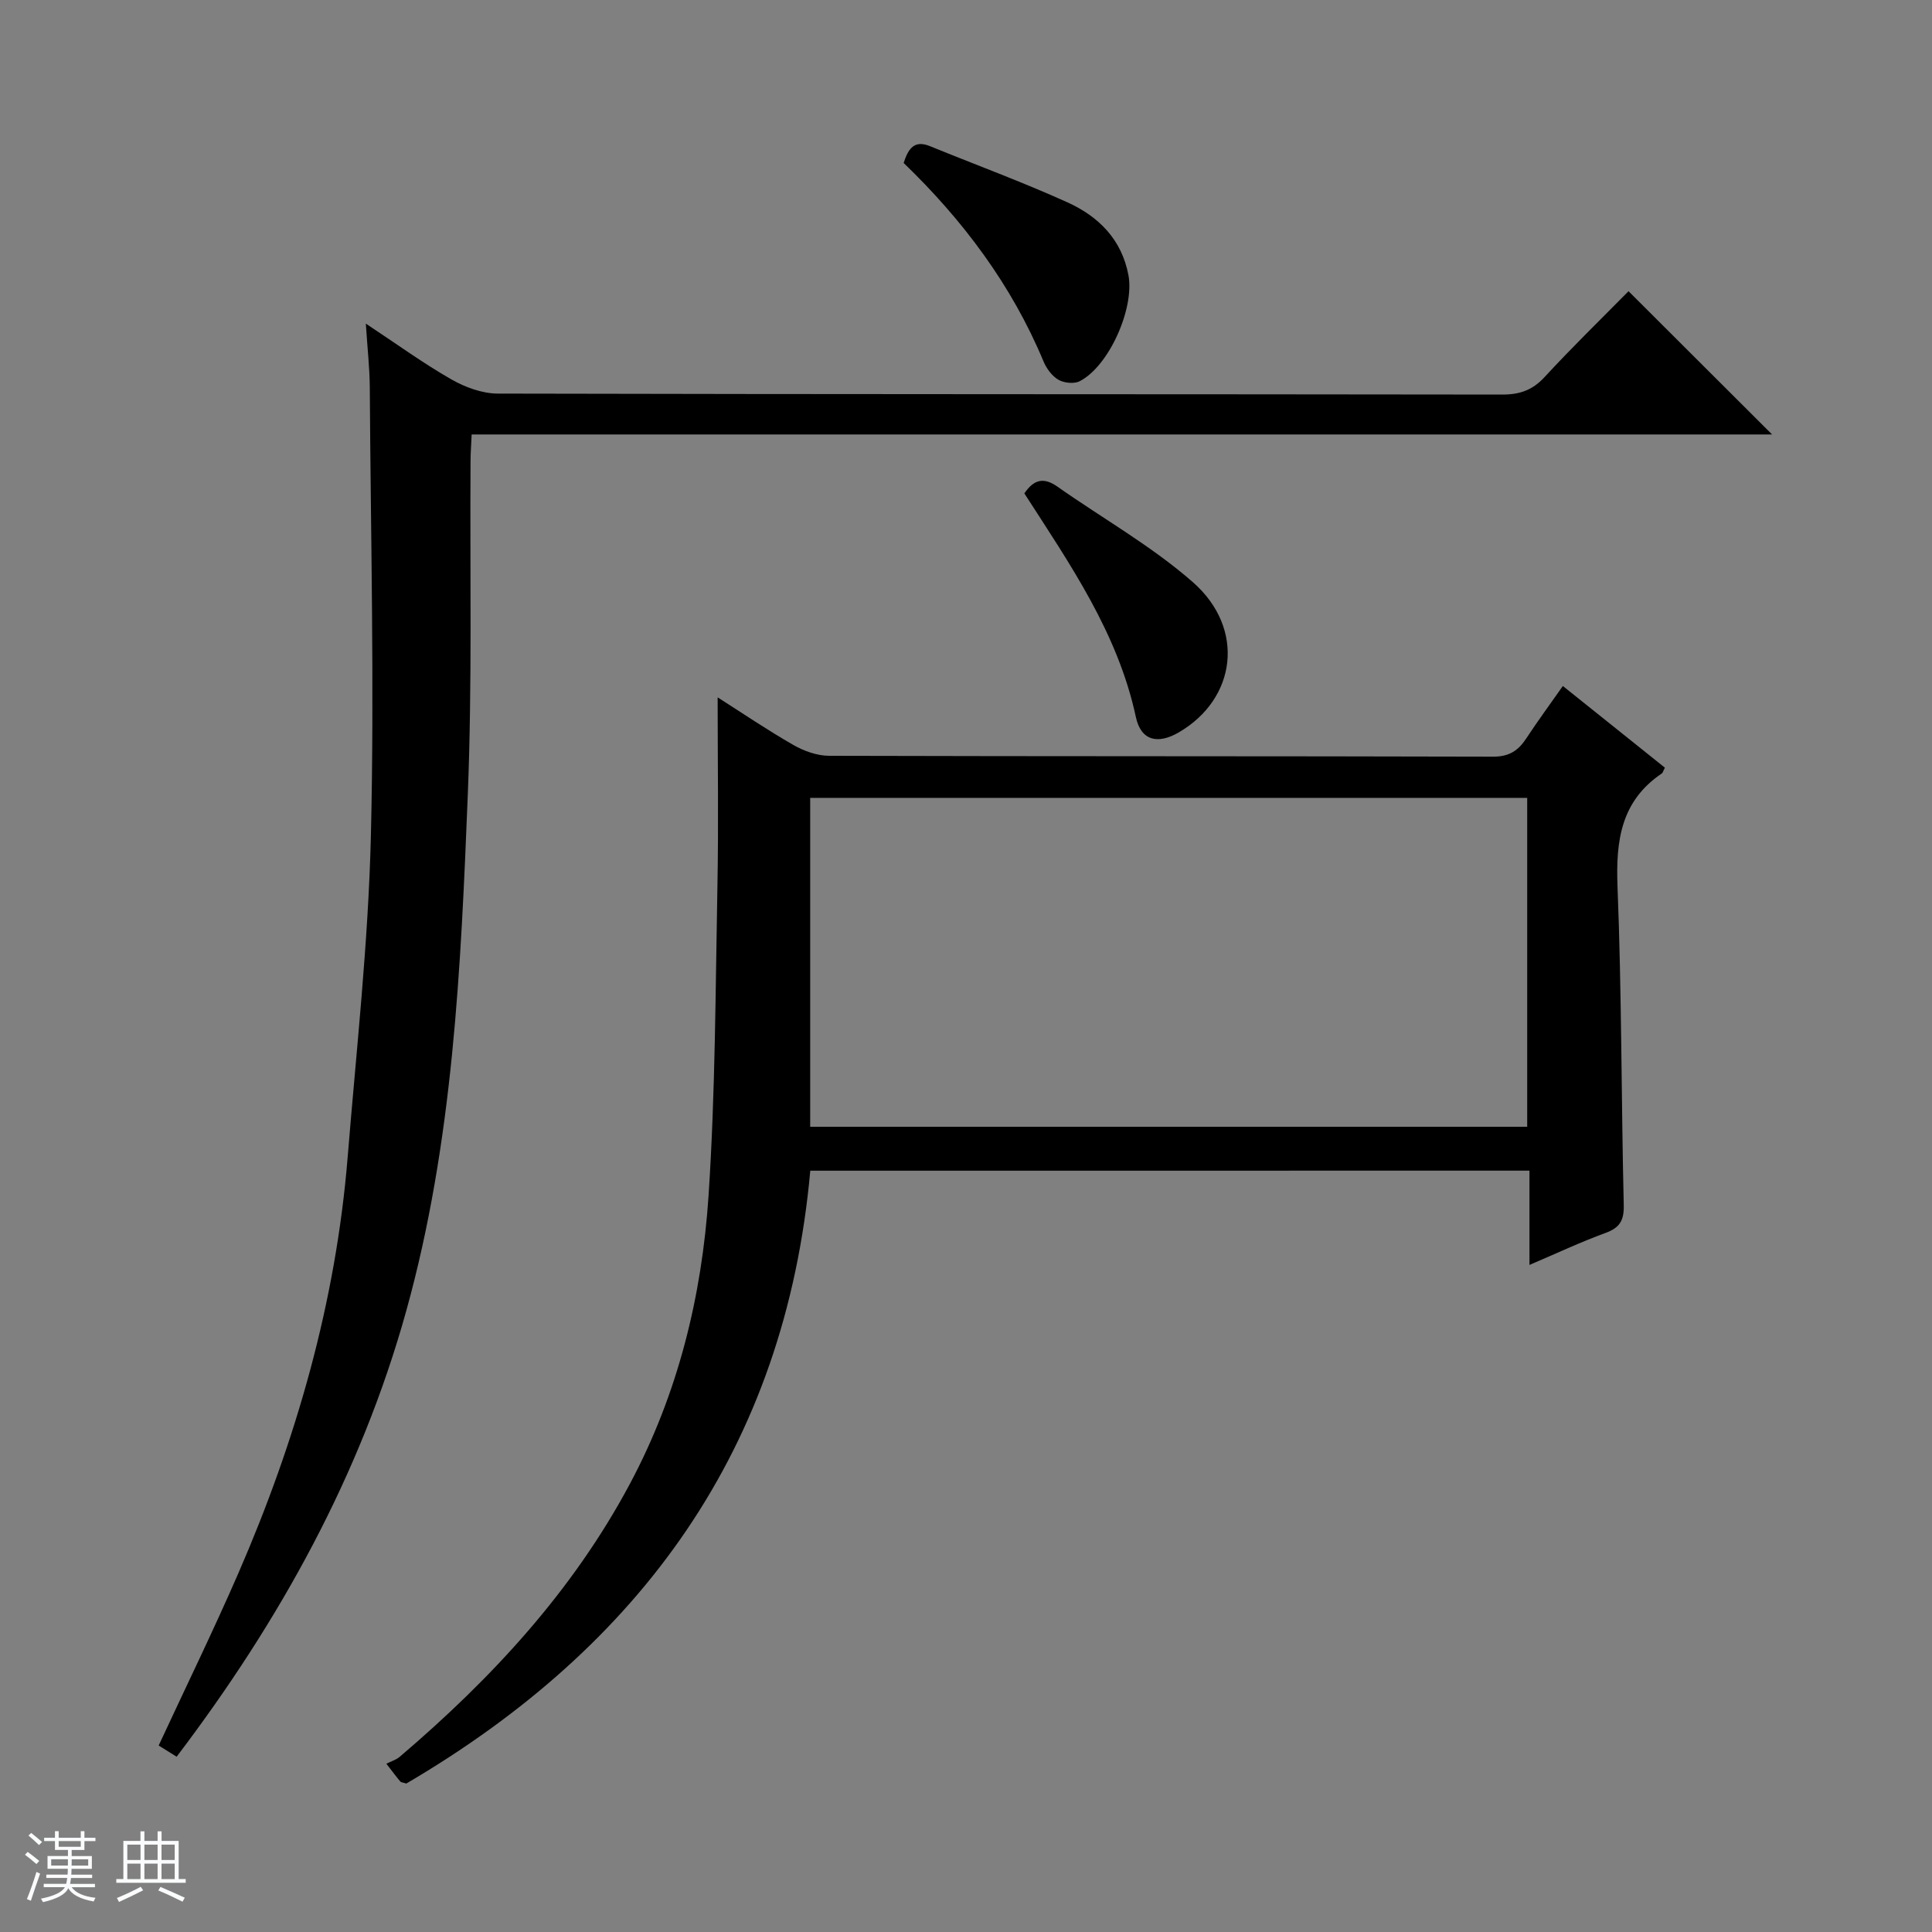 <svg enable-background="new 0 0 400 400" viewBox="0 0 400 400" xmlns="http://www.w3.org/2000/svg"><rect x="0" y="0" width="400" height="400" fill="#808080" stroke="none"/><path d="m5.17 384 .56-.58c.85.61 1.65 1.24 2.4 1.87l-.59.64c-.84-.73-1.63-1.38-2.37-1.93m1.22 9.53-.82-.34c.71-1.76 1.37-3.64 1.98-5.63.24.13.5.25.76.36-.6 1.67-1.24 3.54-1.92 5.61m-.5-13.5.57-.54c.56.44 1.31 1.06 2.26 1.87l-.64.64c-.68-.66-1.41-1.32-2.19-1.97m3.25.46h2.24v-1.36h.77v1.36h4.57v-1.36h.76v1.36h2.28v.69h-2.28v1.84h-2.64v1.26h4.18v2.64h-4.21c0 .45-.02.86-.05 1.21h4.32v.69h-4.38c-.04.34-.1.75-.19 1.22h5.15v.69h-4.82c.87 1.19 2.51 1.92 4.93 2.19-.17.31-.3.57-.37.76-2.77-.49-4.52-1.41-5.26-2.76-.56 1.26-2.3 2.23-5.24 2.9-.12-.24-.26-.48-.43-.72 2.73-.55 4.38-1.34 4.96-2.38h-4.38v-.69h4.65c.1-.38.17-.79.21-1.22h-4.32v-.69h4.4c.03-.34.05-.75.05-1.21h-4.2v-2.64h4.23v-1.26h-2.69v-1.84h-2.24zm1.46 4.46v1.29h3.45c.01-.4.02-.57.01-.53v-.32-.45h-3.46zm1.55-2.59h4.57v-1.19h-4.57zm6.11 2.59h-3.42v.77c-.01.19-.01.37-.02.53h3.44z" fill="#fafbfc"/><path d="m32.63 379.16h.82v1.98h3.54v7.89h1.46v.78h-14.37v-.78h1.46v-7.89h3.54v-1.98h.82v1.98h2.73zm-3.49 11.48.5.73c-1.61.82-3.28 1.63-5 2.41-.13-.27-.28-.55-.44-.82 1.75-.72 3.4-1.49 4.94-2.32m-2.78-5.55h2.73v-3.18h-2.73zm0 3.95h2.73v-3.2h-2.73zm3.54-3.95h2.73v-3.18h-2.73zm0 3.95h2.73v-3.2h-2.73zm7.89 4.68c-1.84-.92-3.51-1.7-5.02-2.32l.45-.73c1.89.8 3.57 1.55 5.04 2.23zm-1.62-11.81h-2.73v3.18h2.73zm-2.73 7.13h2.73v-3.2h-2.73v3.19z" fill="#fafbfc"/><g fill="#000001"><path d="m167.76 242.38c-5.18 57.52-35.11 98.42-83.63 126.88-.65-.21-1.07-.21-1.25-.42-.74-.86-1.41-1.78-2.89-3.68.99-.5 2.02-.8 2.76-1.43 19.02-16.2 35.81-34.3 47.67-56.53 9.95-18.64 14.9-38.82 16.28-59.66 1.41-21.4 1.43-42.9 1.84-64.36.24-12.77.04-25.55.04-38.8 5.1 3.25 10.27 6.76 15.68 9.86 2.19 1.25 4.9 2.23 7.38 2.24 45.82.13 91.65.05 137.48.18 3.31.01 5.2-1.23 6.87-3.77 2.36-3.59 4.91-7.05 7.58-10.86 7.23 5.79 14.21 11.37 21.13 16.91-.35.66-.42 1.04-.65 1.2-8.46 5.72-9.53 13.92-9.16 23.44.87 21.95.77 43.94 1.29 65.91.08 3.22-.84 4.71-3.81 5.79-5.1 1.86-10.03 4.19-15.71 6.61 0-6.93 0-13.04 0-19.52-49.96.01-99.47.01-148.9.01zm148.43-9.09c0-22.97 0-45.5 0-68.1-49.65 0-98.9 0-148.45 0v68.1z"/><path d="m337.17 60.29c10.27 10.25 19.89 19.85 29.72 29.66-89.58 0-179.24 0-269.24 0-.09 2.15-.22 3.78-.23 5.41-.15 22.99.35 46-.56 68.96-1.44 36.01-3.02 72.08-12.76 107.12-9.44 33.94-26.18 64.14-47.53 92.27-1.38-.86-2.57-1.61-3.72-2.32 5.58-12.02 11.26-23.65 16.43-35.51 12.01-27.58 20.25-56.21 22.7-86.31 1.8-22.18 4.28-44.36 4.81-66.58.74-30.93-.04-61.9-.23-92.85-.03-3.96-.48-7.92-.82-13.14 6.49 4.29 11.92 8.24 17.71 11.55 2.86 1.63 6.39 2.93 9.62 2.94 69.31.16 138.62.1 207.93.2 3.61.01 6.25-.89 8.75-3.58 5.74-6.23 11.82-12.14 17.42-17.82z"/><path d="m187.09 33.74c.95-2.93 2.17-4.82 5.45-3.48 9.5 3.88 19.16 7.42 28.5 11.65 6.39 2.9 11.2 7.65 12.59 15.06 1.28 6.85-4 18.84-10.1 21.96-1.16.59-3.23.37-4.41-.31-1.32-.77-2.46-2.33-3.07-3.79-6.62-15.88-16.73-29.3-28.96-41.09z"/><path d="m212.08 102.15c2.09-3.08 4.18-3.27 6.86-1.39 9.36 6.59 19.49 12.28 28.04 19.78 10.93 9.6 9.01 24.16-2.94 31.1-4.32 2.51-7.81 1.74-8.87-3.18-3.73-17.39-13.61-31.59-23.09-46.31z"/></g></svg>
